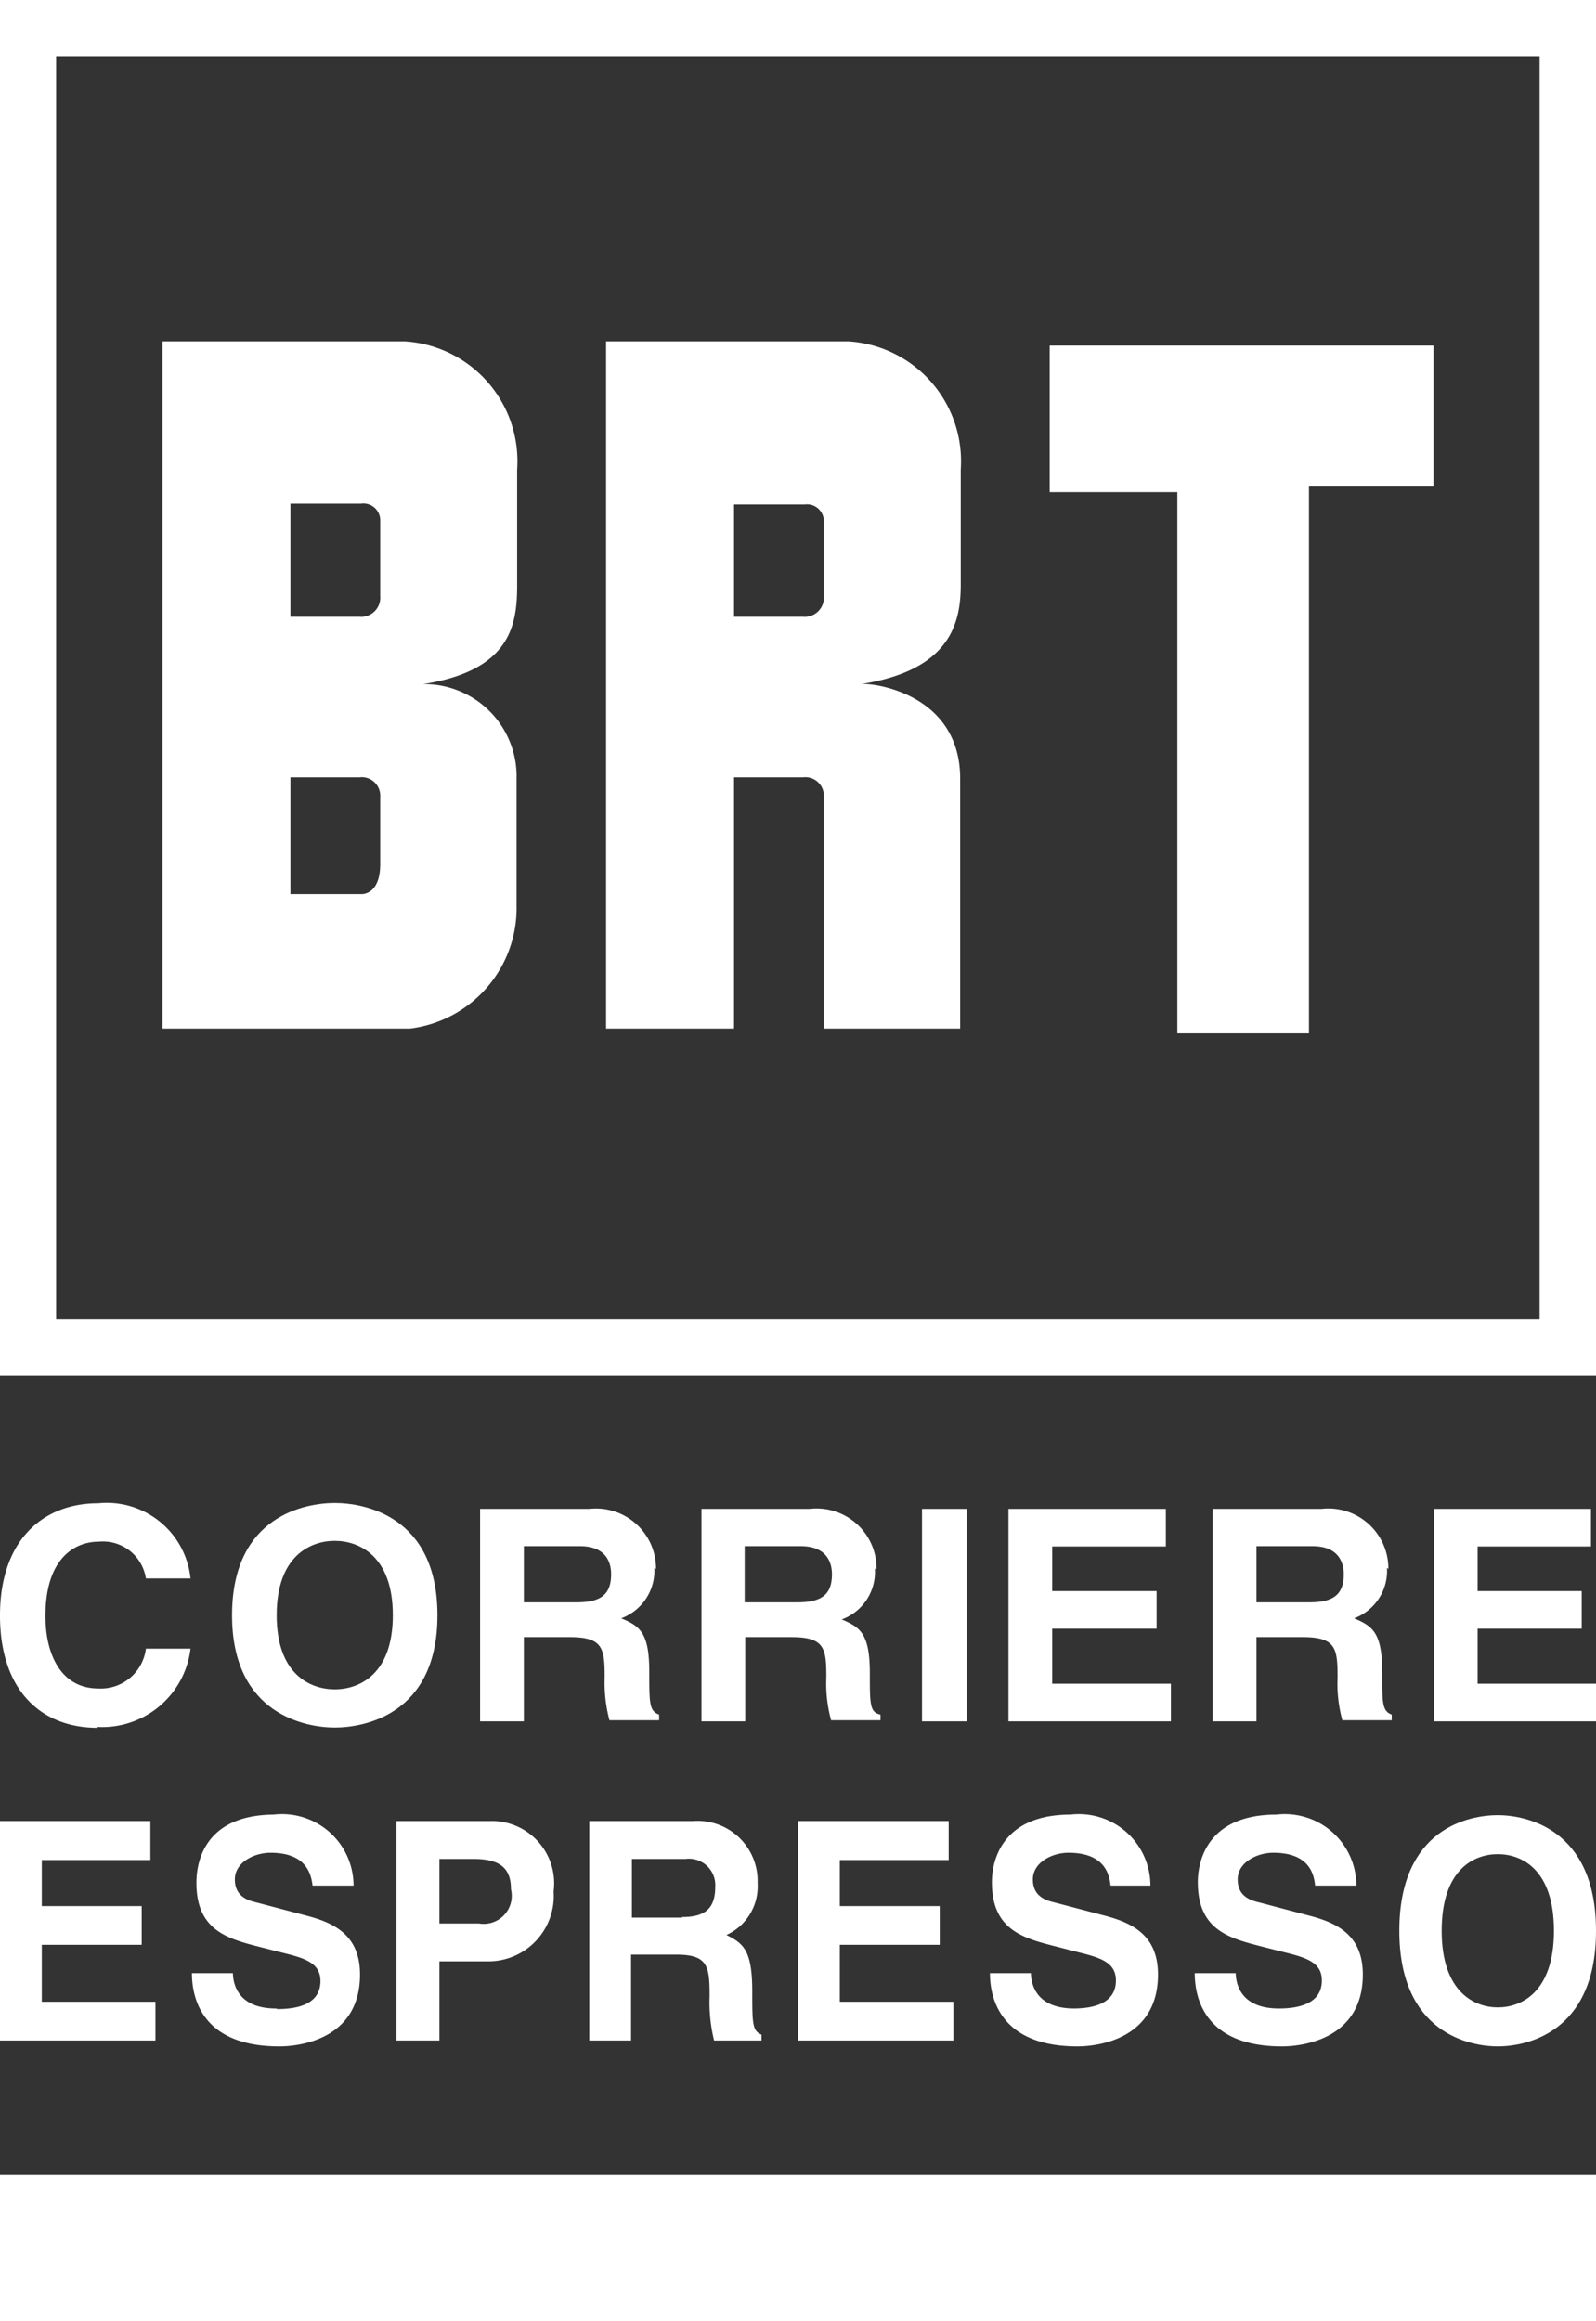 <svg xmlns="http://www.w3.org/2000/svg" viewBox="0 0 56.88 82.69"><rect x="0" y="0" width="56.88" height="82.69" fill="#333333" stroke="none"/><defs><style>.cls-1{fill:#fff;}</style></defs><title>Risorsa 1</title><g id="Livello_2" data-name="Livello 2"><g id="Livello_1-2" data-name="Livello 1"><path class="cls-1" d="M3.48,61.52a3.17,3.17,0,0,0,3.31-2.79H5.2a1.62,1.62,0,0,1-1.69,1.42c-1.34,0-1.89-1.22-1.89-2.58,0-2.15,1.13-2.65,1.89-2.65A1.55,1.55,0,0,1,5.2,56.23H6.79A3,3,0,0,0,3.5,53.55c-2,0-3.5,1.35-3.5,4s1.45,4,3.48,4"/><path class="cls-1" d="M14,57.54c0,2.12-1.21,2.64-2.07,2.64s-2.07-.52-2.07-2.64,1.21-2.65,2.07-2.65S14,55.42,14,57.54m-5.73,0c0,3.55,2.65,4,3.66,4s3.66-.43,3.66-4-2.65-4-3.66-4-3.66.43-3.66,4"/><path class="cls-1" d="M20.53,57.08H18.67v-2h2c.94,0,1.11.59,1.11,1,0,.75-.4,1-1.23,1m2.83-1.19A2.14,2.14,0,0,0,21,53.75H17.11v7.57h1.56v-3h1.64c1.18,0,1.24.4,1.24,1.43a5.24,5.24,0,0,0,.17,1.53h1.77v-.2c-.35-.13-.35-.4-.35-1.51,0-1.41-.33-1.64-1-1.92a1.81,1.81,0,0,0,1.18-1.8"/><path class="cls-1" d="M28.41,57.08H26.54v-2h2c.93,0,1.11.59,1.11,1,0,.75-.4,1-1.23,1m2.82-1.19a2.14,2.14,0,0,0-2.39-2.14H25v7.57h1.56v-3h1.65c1.18,0,1.24.4,1.24,1.43a4.91,4.91,0,0,0,.17,1.53h1.76v-.2C31,61,31,60.72,31,59.61c0-1.41-.34-1.64-1-1.92a1.8,1.8,0,0,0,1.18-1.8"/><polygon class="cls-1" points="34.45 53.75 32.86 53.75 32.86 61.32 34.45 61.32 34.45 53.75 34.45 53.75"/><polygon class="cls-1" points="41.55 55.09 41.55 53.75 35.94 53.75 35.94 61.32 41.73 61.32 41.73 59.98 37.5 59.98 37.5 58.02 41.22 58.02 41.22 56.68 37.5 56.68 37.5 55.09 41.55 55.09 41.55 55.09"/><path class="cls-1" d="M46.65,57.08H44.78v-2h2c.93,0,1.11.59,1.11,1,0,.75-.4,1-1.23,1m2.82-1.19a2.14,2.14,0,0,0-2.39-2.14H43.22v7.57h1.56v-3h1.65c1.18,0,1.24.4,1.24,1.43a4.91,4.91,0,0,0,.17,1.53H49.6v-.2c-.34-.13-.34-.4-.34-1.51,0-1.41-.34-1.64-1-1.92a1.8,1.8,0,0,0,1.17-1.8"/><polygon class="cls-1" points="56.7 55.09 56.7 53.75 51.1 53.75 51.1 61.32 56.88 61.32 56.88 59.98 52.66 59.98 52.66 58.02 56.37 58.02 56.37 56.68 52.66 56.68 52.66 55.09 56.7 55.09 56.7 55.09"/><polygon class="cls-1" points="5.36 66.26 5.36 64.87 0 64.87 0 72.69 5.54 72.69 5.54 71.31 1.49 71.31 1.49 69.28 5.05 69.28 5.05 67.9 1.49 67.9 1.49 66.26 5.36 66.26 5.36 66.26"/><path class="cls-1" d="M9.84,71.55c-1.33,0-1.53-.83-1.54-1.26H6.84c0,1,.45,2.61,3.12,2.61.64,0,2.87-.21,2.87-2.56,0-1.4-.91-1.84-1.91-2.1l-1.78-.47c-.3-.07-.77-.21-.77-.82S9.06,66,9.64,66c1.33,0,1.45.82,1.5,1.17H12.6a2.55,2.55,0,0,0-2.85-2.53C7.39,64.66,7,66.2,7,67.07c0,1.72,1.14,2,2.31,2.3l.79.2c.77.19,1.32.36,1.32,1,0,.82-.8,1-1.53,1"/><path class="cls-1" d="M18.21,67.3a1,1,0,0,1-1.14,1.22H15.66v-2.3h1.21c.94,0,1.34.32,1.34,1.08m-4.08-2.43v7.82h1.53V69.87H17.4a2.33,2.33,0,0,0,2.33-2.49,2.22,2.22,0,0,0-2.27-2.51Z"/><path class="cls-1" d="M24.31,68.31H22.52V66.22h1.91a.94.94,0,0,1,1.06,1c0,.78-.38,1.07-1.18,1.07M27,67.08a2.14,2.14,0,0,0-2.3-2.21H21v7.82h1.49V69.63H24.1c1.13,0,1.19.41,1.19,1.48a5.64,5.64,0,0,0,.16,1.58h1.69v-.21c-.33-.13-.33-.41-.33-1.55,0-1.46-.32-1.7-.92-2A1.9,1.9,0,0,0,27,67.08"/><polygon class="cls-1" points="33.81 66.26 33.81 64.87 28.44 64.87 28.44 72.69 33.98 72.69 33.98 71.31 29.93 71.31 29.93 69.28 33.49 69.28 33.49 67.9 29.93 67.9 29.93 66.26 33.81 66.26 33.81 66.26"/><path class="cls-1" d="M38.29,71.55c-1.34,0-1.54-.83-1.55-1.26H35.28c0,1,.46,2.61,3.12,2.61.64,0,2.87-.21,2.87-2.56,0-1.4-.91-1.84-1.9-2.1l-1.79-.47c-.3-.07-.77-.21-.77-.82S37.5,66,38.08,66c1.33,0,1.46.82,1.5,1.17H41a2.55,2.55,0,0,0-2.85-2.53c-2.36,0-2.8,1.54-2.8,2.41,0,1.72,1.14,2,2.32,2.3l.78.2c.77.19,1.32.36,1.32,1,0,.82-.8,1-1.52,1"/><path class="cls-1" d="M45.58,71.55c-1.33,0-1.53-.83-1.54-1.26H42.58c0,1,.45,2.61,3.11,2.61.64,0,2.88-.21,2.88-2.56,0-1.4-.91-1.84-1.91-2.1l-1.78-.47c-.3-.07-.77-.21-.77-.82S44.8,66,45.38,66c1.33,0,1.45.82,1.49,1.17h1.47a2.55,2.55,0,0,0-2.85-2.53c-2.37,0-2.8,1.54-2.8,2.41,0,1.72,1.14,2,2.31,2.3l.79.2c.77.19,1.32.36,1.32,1,0,.82-.81,1-1.53,1"/><path class="cls-1" d="M53.38,71.51c-.83,0-2-.54-2-2.73s1.15-2.73,2-2.73,2,.54,2,2.73-1.16,2.73-2,2.73m0-6.85c-1,0-3.51.45-3.51,4.12s2.54,4.12,3.51,4.12,3.5-.45,3.5-4.12-2.54-4.12-3.5-4.12"/><polygon class="cls-1" points="0 77.48 56.88 77.48 56.88 82.69 0 82.69 0 77.48 0 77.48"/><path class="cls-1" d="M56.88,49H0V0H56.88V49ZM2,47H54.87V2H2V47Z"/><path class="cls-1" d="M13.55,28.39v2.39c0,1.13-.68,1.07-.68,1.07H10.35V27.69h2.46a.66.66,0,0,1,.74.7m-3.2-10.45h2.52a.6.6,0,0,1,.68.57v2.73a.68.68,0,0,1-.74.73H10.35v-4Zm2.84-5.78H5.79V36.64h8.82a4.33,4.33,0,0,0,3.8-4.38V27.74a3.29,3.29,0,0,0-3.33-3.37c3.13-.49,3.35-2.12,3.35-3.53V16.73a4.28,4.28,0,0,0-4-4.57Z"/><polygon class="cls-1" points="37.41 17.53 41.96 17.53 41.96 36.81 46.65 36.81 46.65 17.33 51.09 17.33 51.09 12.31 37.41 12.31 37.41 17.53 37.41 17.53"/><path class="cls-1" d="M34.24,20.84V16.73a4.28,4.28,0,0,0-4-4.57H21.6V36.64h4.56V27.69h2.46a.66.66,0,0,1,.74.7v8.25h4.86V27.74c0-3.06-3.16-3.43-3.54-3.37,3.14-.49,3.56-2.12,3.56-3.53Zm-4.88.4a.68.68,0,0,1-.74.73H26.16v-4h2.52a.6.6,0,0,1,.68.57v2.73Z"/></g></g></svg>